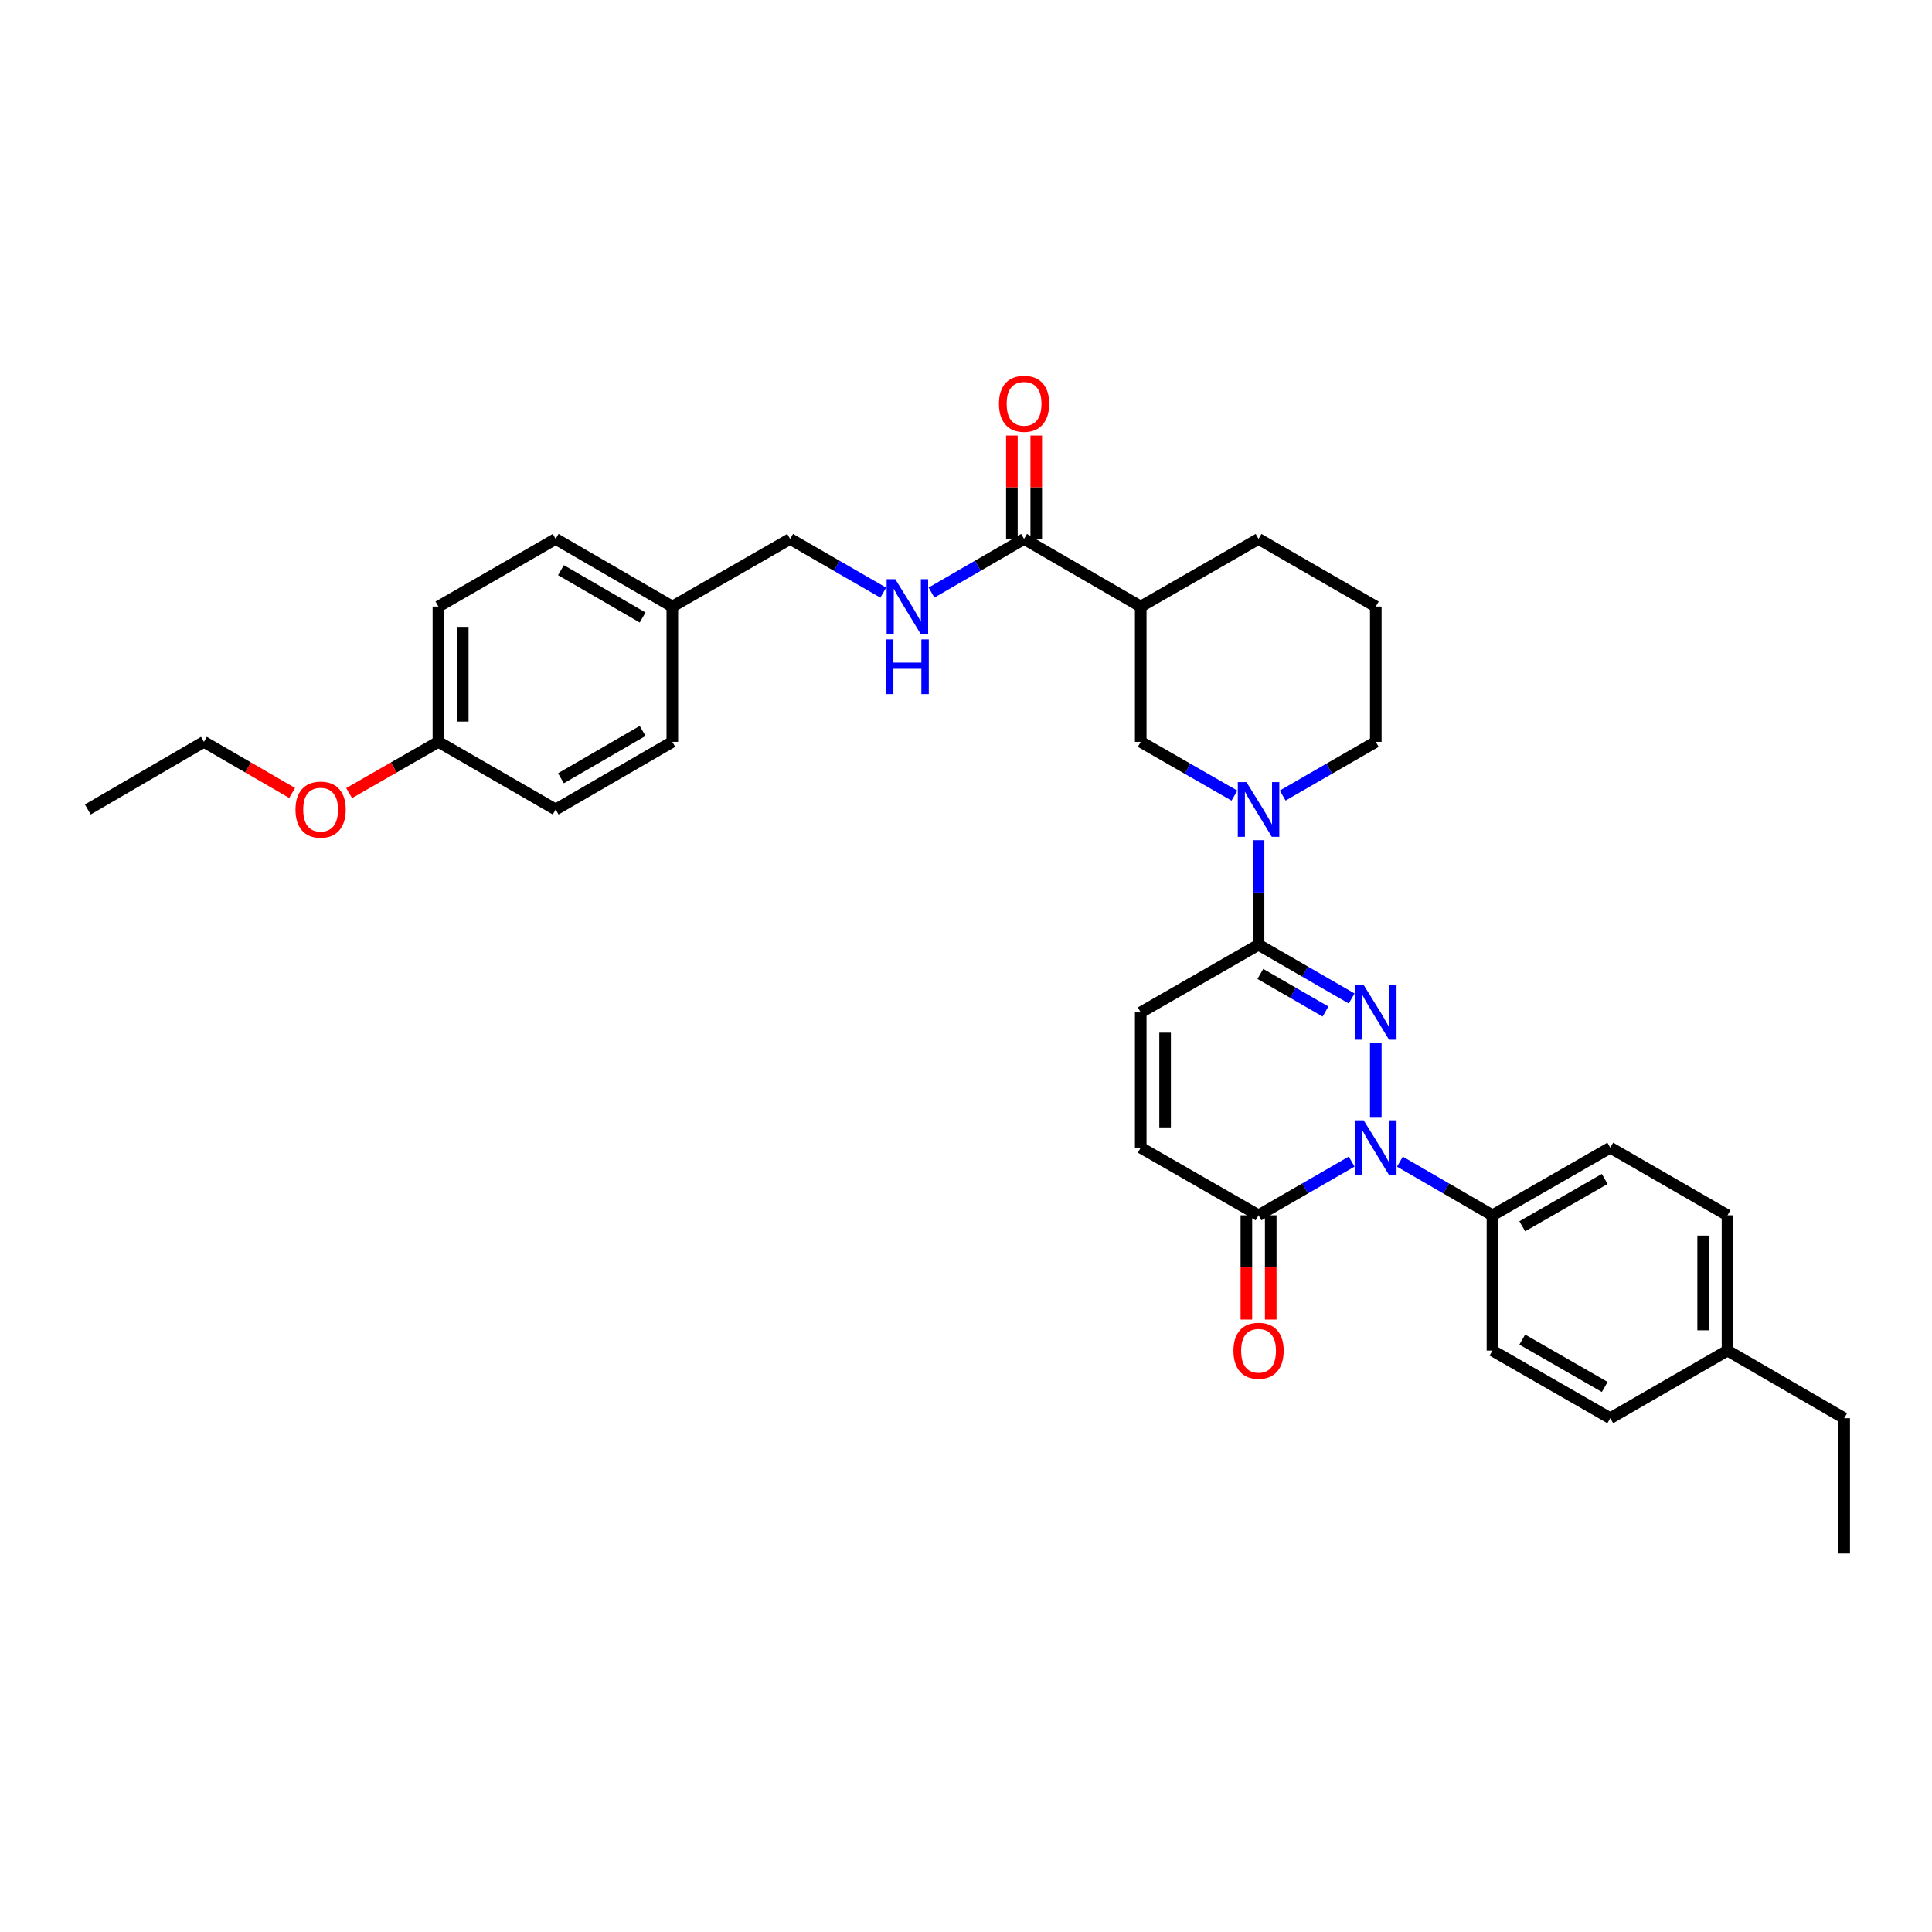 <?xml version='1.0' encoding='iso-8859-1'?>
<svg version='1.1' baseProfile='full'
              xmlns='http://www.w3.org/2000/svg'
                      xmlns:rdkit='http://www.rdkit.org/xml'
                      xmlns:xlink='http://www.w3.org/1999/xlink'
                  xml:space='preserve'
width='1000px' height='1000px' viewBox='0 0 1000 1000'>
<!-- END OF HEADER -->
<rect style='opacity:1.0;fill:#FFFFFF;stroke:none' width='1000' height='1000' x='0' y='0'> </rect>
<path class='bond-0' d='M 712.106,539.922 L 712.106,578.524' style='fill:none;fill-rule:evenodd;stroke:#0000FF;stroke-width:6px;stroke-linecap:butt;stroke-linejoin:miter;stroke-opacity:1' />
<path class='bond-1' d='M 699.614,516.806 L 675.519,502.906' style='fill:none;fill-rule:evenodd;stroke:#0000FF;stroke-width:6px;stroke-linecap:butt;stroke-linejoin:miter;stroke-opacity:1' />
<path class='bond-1' d='M 675.519,502.906 L 651.424,489.006' style='fill:none;fill-rule:evenodd;stroke:#000000;stroke-width:6px;stroke-linecap:butt;stroke-linejoin:miter;stroke-opacity:1' />
<path class='bond-1' d='M 686.086,523.556 L 669.22,513.826' style='fill:none;fill-rule:evenodd;stroke:#0000FF;stroke-width:6px;stroke-linecap:butt;stroke-linejoin:miter;stroke-opacity:1' />
<path class='bond-1' d='M 669.22,513.826 L 652.353,504.097' style='fill:none;fill-rule:evenodd;stroke:#000000;stroke-width:6px;stroke-linecap:butt;stroke-linejoin:miter;stroke-opacity:1' />
<path class='bond-3' d='M 699.615,601.241 L 675.519,615.138' style='fill:none;fill-rule:evenodd;stroke:#0000FF;stroke-width:6px;stroke-linecap:butt;stroke-linejoin:miter;stroke-opacity:1' />
<path class='bond-3' d='M 675.519,615.138 L 651.424,629.035' style='fill:none;fill-rule:evenodd;stroke:#000000;stroke-width:6px;stroke-linecap:butt;stroke-linejoin:miter;stroke-opacity:1' />
<path class='bond-9' d='M 724.591,601.272 L 748.546,615.153' style='fill:none;fill-rule:evenodd;stroke:#0000FF;stroke-width:6px;stroke-linecap:butt;stroke-linejoin:miter;stroke-opacity:1' />
<path class='bond-9' d='M 748.546,615.153 L 772.5,629.035' style='fill:none;fill-rule:evenodd;stroke:#000000;stroke-width:6px;stroke-linecap:butt;stroke-linejoin:miter;stroke-opacity:1' />
<path class='bond-2' d='M 651.424,489.006 L 651.424,461.949' style='fill:none;fill-rule:evenodd;stroke:#000000;stroke-width:6px;stroke-linecap:butt;stroke-linejoin:miter;stroke-opacity:1' />
<path class='bond-2' d='M 651.424,461.949 L 651.424,434.892' style='fill:none;fill-rule:evenodd;stroke:#0000FF;stroke-width:6px;stroke-linecap:butt;stroke-linejoin:miter;stroke-opacity:1' />
<path class='bond-6' d='M 651.424,489.006 L 590.441,524.012' style='fill:none;fill-rule:evenodd;stroke:#000000;stroke-width:6px;stroke-linecap:butt;stroke-linejoin:miter;stroke-opacity:1' />
<path class='bond-8' d='M 638.926,411.809 L 614.684,397.896' style='fill:none;fill-rule:evenodd;stroke:#0000FF;stroke-width:6px;stroke-linecap:butt;stroke-linejoin:miter;stroke-opacity:1' />
<path class='bond-8' d='M 614.684,397.896 L 590.441,383.983' style='fill:none;fill-rule:evenodd;stroke:#000000;stroke-width:6px;stroke-linecap:butt;stroke-linejoin:miter;stroke-opacity:1' />
<path class='bond-17' d='M 663.915,411.777 L 688.011,397.88' style='fill:none;fill-rule:evenodd;stroke:#0000FF;stroke-width:6px;stroke-linecap:butt;stroke-linejoin:miter;stroke-opacity:1' />
<path class='bond-17' d='M 688.011,397.88 L 712.106,383.983' style='fill:none;fill-rule:evenodd;stroke:#000000;stroke-width:6px;stroke-linecap:butt;stroke-linejoin:miter;stroke-opacity:1' />
<path class='bond-11' d='M 645.121,629.035 L 645.121,656.016' style='fill:none;fill-rule:evenodd;stroke:#000000;stroke-width:6px;stroke-linecap:butt;stroke-linejoin:miter;stroke-opacity:1' />
<path class='bond-11' d='M 645.121,656.016 L 645.121,682.996' style='fill:none;fill-rule:evenodd;stroke:#FF0000;stroke-width:6px;stroke-linecap:butt;stroke-linejoin:miter;stroke-opacity:1' />
<path class='bond-11' d='M 657.728,629.035 L 657.728,656.016' style='fill:none;fill-rule:evenodd;stroke:#000000;stroke-width:6px;stroke-linecap:butt;stroke-linejoin:miter;stroke-opacity:1' />
<path class='bond-11' d='M 657.728,656.016 L 657.728,682.996' style='fill:none;fill-rule:evenodd;stroke:#FF0000;stroke-width:6px;stroke-linecap:butt;stroke-linejoin:miter;stroke-opacity:1' />
<path class='bond-33' d='M 651.424,629.035 L 590.441,594.037' style='fill:none;fill-rule:evenodd;stroke:#000000;stroke-width:6px;stroke-linecap:butt;stroke-linejoin:miter;stroke-opacity:1' />
<path class='bond-4' d='M 590.441,313.951 L 590.441,383.983' style='fill:none;fill-rule:evenodd;stroke:#000000;stroke-width:6px;stroke-linecap:butt;stroke-linejoin:miter;stroke-opacity:1' />
<path class='bond-5' d='M 590.441,313.951 L 530.054,278.953' style='fill:none;fill-rule:evenodd;stroke:#000000;stroke-width:6px;stroke-linecap:butt;stroke-linejoin:miter;stroke-opacity:1' />
<path class='bond-34' d='M 590.441,313.951 L 651.424,278.953' style='fill:none;fill-rule:evenodd;stroke:#000000;stroke-width:6px;stroke-linecap:butt;stroke-linejoin:miter;stroke-opacity:1' />
<path class='bond-10' d='M 530.054,278.953 L 506.099,292.834' style='fill:none;fill-rule:evenodd;stroke:#000000;stroke-width:6px;stroke-linecap:butt;stroke-linejoin:miter;stroke-opacity:1' />
<path class='bond-10' d='M 506.099,292.834 L 482.144,306.716' style='fill:none;fill-rule:evenodd;stroke:#0000FF;stroke-width:6px;stroke-linecap:butt;stroke-linejoin:miter;stroke-opacity:1' />
<path class='bond-12' d='M 536.357,278.953 L 536.357,252.192' style='fill:none;fill-rule:evenodd;stroke:#000000;stroke-width:6px;stroke-linecap:butt;stroke-linejoin:miter;stroke-opacity:1' />
<path class='bond-12' d='M 536.357,252.192 L 536.357,225.432' style='fill:none;fill-rule:evenodd;stroke:#FF0000;stroke-width:6px;stroke-linecap:butt;stroke-linejoin:miter;stroke-opacity:1' />
<path class='bond-12' d='M 523.75,278.953 L 523.75,252.192' style='fill:none;fill-rule:evenodd;stroke:#000000;stroke-width:6px;stroke-linecap:butt;stroke-linejoin:miter;stroke-opacity:1' />
<path class='bond-12' d='M 523.75,252.192 L 523.75,225.432' style='fill:none;fill-rule:evenodd;stroke:#FF0000;stroke-width:6px;stroke-linecap:butt;stroke-linejoin:miter;stroke-opacity:1' />
<path class='bond-7' d='M 590.441,524.012 L 590.441,594.037' style='fill:none;fill-rule:evenodd;stroke:#000000;stroke-width:6px;stroke-linecap:butt;stroke-linejoin:miter;stroke-opacity:1' />
<path class='bond-7' d='M 603.048,534.516 L 603.048,583.533' style='fill:none;fill-rule:evenodd;stroke:#000000;stroke-width:6px;stroke-linecap:butt;stroke-linejoin:miter;stroke-opacity:1' />
<path class='bond-13' d='M 772.5,629.035 L 833.469,594.037' style='fill:none;fill-rule:evenodd;stroke:#000000;stroke-width:6px;stroke-linecap:butt;stroke-linejoin:miter;stroke-opacity:1' />
<path class='bond-13' d='M 787.922,634.719 L 830.6,610.22' style='fill:none;fill-rule:evenodd;stroke:#000000;stroke-width:6px;stroke-linecap:butt;stroke-linejoin:miter;stroke-opacity:1' />
<path class='bond-14' d='M 772.5,629.035 L 772.5,699.067' style='fill:none;fill-rule:evenodd;stroke:#000000;stroke-width:6px;stroke-linecap:butt;stroke-linejoin:miter;stroke-opacity:1' />
<path class='bond-15' d='M 457.168,306.747 L 433.073,292.85' style='fill:none;fill-rule:evenodd;stroke:#0000FF;stroke-width:6px;stroke-linecap:butt;stroke-linejoin:miter;stroke-opacity:1' />
<path class='bond-15' d='M 433.073,292.85 L 408.977,278.953' style='fill:none;fill-rule:evenodd;stroke:#000000;stroke-width:6px;stroke-linecap:butt;stroke-linejoin:miter;stroke-opacity:1' />
<path class='bond-19' d='M 833.469,594.037 L 894.151,629.035' style='fill:none;fill-rule:evenodd;stroke:#000000;stroke-width:6px;stroke-linecap:butt;stroke-linejoin:miter;stroke-opacity:1' />
<path class='bond-20' d='M 772.5,699.067 L 833.469,734.065' style='fill:none;fill-rule:evenodd;stroke:#000000;stroke-width:6px;stroke-linecap:butt;stroke-linejoin:miter;stroke-opacity:1' />
<path class='bond-20' d='M 787.922,693.383 L 830.6,717.882' style='fill:none;fill-rule:evenodd;stroke:#000000;stroke-width:6px;stroke-linecap:butt;stroke-linejoin:miter;stroke-opacity:1' />
<path class='bond-16' d='M 408.977,278.953 L 347.995,313.951' style='fill:none;fill-rule:evenodd;stroke:#000000;stroke-width:6px;stroke-linecap:butt;stroke-linejoin:miter;stroke-opacity:1' />
<path class='bond-23' d='M 347.995,313.951 L 347.995,383.983' style='fill:none;fill-rule:evenodd;stroke:#000000;stroke-width:6px;stroke-linecap:butt;stroke-linejoin:miter;stroke-opacity:1' />
<path class='bond-24' d='M 347.995,313.951 L 287.614,278.953' style='fill:none;fill-rule:evenodd;stroke:#000000;stroke-width:6px;stroke-linecap:butt;stroke-linejoin:miter;stroke-opacity:1' />
<path class='bond-24' d='M 332.615,319.609 L 290.349,295.11' style='fill:none;fill-rule:evenodd;stroke:#000000;stroke-width:6px;stroke-linecap:butt;stroke-linejoin:miter;stroke-opacity:1' />
<path class='bond-28' d='M 712.106,383.983 L 712.106,313.951' style='fill:none;fill-rule:evenodd;stroke:#000000;stroke-width:6px;stroke-linecap:butt;stroke-linejoin:miter;stroke-opacity:1' />
<path class='bond-18' d='M 226.918,383.983 L 226.918,313.951' style='fill:none;fill-rule:evenodd;stroke:#000000;stroke-width:6px;stroke-linecap:butt;stroke-linejoin:miter;stroke-opacity:1' />
<path class='bond-18' d='M 239.525,373.478 L 239.525,324.456' style='fill:none;fill-rule:evenodd;stroke:#000000;stroke-width:6px;stroke-linecap:butt;stroke-linejoin:miter;stroke-opacity:1' />
<path class='bond-27' d='M 226.918,383.983 L 203.813,397.247' style='fill:none;fill-rule:evenodd;stroke:#000000;stroke-width:6px;stroke-linecap:butt;stroke-linejoin:miter;stroke-opacity:1' />
<path class='bond-27' d='M 203.813,397.247 L 180.707,410.51' style='fill:none;fill-rule:evenodd;stroke:#FF0000;stroke-width:6px;stroke-linecap:butt;stroke-linejoin:miter;stroke-opacity:1' />
<path class='bond-36' d='M 226.918,383.983 L 287.614,418.981' style='fill:none;fill-rule:evenodd;stroke:#000000;stroke-width:6px;stroke-linecap:butt;stroke-linejoin:miter;stroke-opacity:1' />
<path class='bond-35' d='M 894.151,629.035 L 894.151,699.067' style='fill:none;fill-rule:evenodd;stroke:#000000;stroke-width:6px;stroke-linecap:butt;stroke-linejoin:miter;stroke-opacity:1' />
<path class='bond-35' d='M 881.544,639.54 L 881.544,688.562' style='fill:none;fill-rule:evenodd;stroke:#000000;stroke-width:6px;stroke-linecap:butt;stroke-linejoin:miter;stroke-opacity:1' />
<path class='bond-21' d='M 833.469,734.065 L 894.151,699.067' style='fill:none;fill-rule:evenodd;stroke:#000000;stroke-width:6px;stroke-linecap:butt;stroke-linejoin:miter;stroke-opacity:1' />
<path class='bond-29' d='M 894.151,699.067 L 954.545,734.065' style='fill:none;fill-rule:evenodd;stroke:#000000;stroke-width:6px;stroke-linecap:butt;stroke-linejoin:miter;stroke-opacity:1' />
<path class='bond-22' d='M 651.424,278.953 L 712.106,313.951' style='fill:none;fill-rule:evenodd;stroke:#000000;stroke-width:6px;stroke-linecap:butt;stroke-linejoin:miter;stroke-opacity:1' />
<path class='bond-25' d='M 347.995,383.983 L 287.614,418.981' style='fill:none;fill-rule:evenodd;stroke:#000000;stroke-width:6px;stroke-linecap:butt;stroke-linejoin:miter;stroke-opacity:1' />
<path class='bond-25' d='M 332.615,378.326 L 290.349,402.825' style='fill:none;fill-rule:evenodd;stroke:#000000;stroke-width:6px;stroke-linecap:butt;stroke-linejoin:miter;stroke-opacity:1' />
<path class='bond-26' d='M 287.614,278.953 L 226.918,313.951' style='fill:none;fill-rule:evenodd;stroke:#000000;stroke-width:6px;stroke-linecap:butt;stroke-linejoin:miter;stroke-opacity:1' />
<path class='bond-30' d='M 151.204,410.437 L 128.38,397.21' style='fill:none;fill-rule:evenodd;stroke:#FF0000;stroke-width:6px;stroke-linecap:butt;stroke-linejoin:miter;stroke-opacity:1' />
<path class='bond-30' d='M 128.38,397.21 L 105.555,383.983' style='fill:none;fill-rule:evenodd;stroke:#000000;stroke-width:6px;stroke-linecap:butt;stroke-linejoin:miter;stroke-opacity:1' />
<path class='bond-31' d='M 954.545,734.065 L 954.545,804.097' style='fill:none;fill-rule:evenodd;stroke:#000000;stroke-width:6px;stroke-linecap:butt;stroke-linejoin:miter;stroke-opacity:1' />
<path class='bond-32' d='M 105.555,383.983 L 45.455,418.981' style='fill:none;fill-rule:evenodd;stroke:#000000;stroke-width:6px;stroke-linecap:butt;stroke-linejoin:miter;stroke-opacity:1' />
<path  class='atom-0' d='M 705.846 509.852
L 715.126 524.852
Q 716.046 526.332, 717.526 529.012
Q 719.006 531.692, 719.086 531.852
L 719.086 509.852
L 722.846 509.852
L 722.846 538.172
L 718.966 538.172
L 709.006 521.772
Q 707.846 519.852, 706.606 517.652
Q 705.406 515.452, 705.046 514.772
L 705.046 538.172
L 701.366 538.172
L 701.366 509.852
L 705.846 509.852
' fill='#0000FF'/>
<path  class='atom-1' d='M 705.846 579.877
L 715.126 594.877
Q 716.046 596.357, 717.526 599.037
Q 719.006 601.717, 719.086 601.877
L 719.086 579.877
L 722.846 579.877
L 722.846 608.197
L 718.966 608.197
L 709.006 591.797
Q 707.846 589.877, 706.606 587.677
Q 705.406 585.477, 705.046 584.797
L 705.046 608.197
L 701.366 608.197
L 701.366 579.877
L 705.846 579.877
' fill='#0000FF'/>
<path  class='atom-3' d='M 645.164 404.821
L 654.444 419.821
Q 655.364 421.301, 656.844 423.981
Q 658.324 426.661, 658.404 426.821
L 658.404 404.821
L 662.164 404.821
L 662.164 433.141
L 658.284 433.141
L 648.324 416.741
Q 647.164 414.821, 645.924 412.621
Q 644.724 410.421, 644.364 409.741
L 644.364 433.141
L 640.684 433.141
L 640.684 404.821
L 645.164 404.821
' fill='#0000FF'/>
<path  class='atom-11' d='M 463.399 299.791
L 472.679 314.791
Q 473.599 316.271, 475.079 318.951
Q 476.559 321.631, 476.639 321.791
L 476.639 299.791
L 480.399 299.791
L 480.399 328.111
L 476.519 328.111
L 466.559 311.711
Q 465.399 309.791, 464.159 307.591
Q 462.959 305.391, 462.599 304.711
L 462.599 328.111
L 458.919 328.111
L 458.919 299.791
L 463.399 299.791
' fill='#0000FF'/>
<path  class='atom-11' d='M 458.579 330.943
L 462.419 330.943
L 462.419 342.983
L 476.899 342.983
L 476.899 330.943
L 480.739 330.943
L 480.739 359.263
L 476.899 359.263
L 476.899 346.183
L 462.419 346.183
L 462.419 359.263
L 458.579 359.263
L 458.579 330.943
' fill='#0000FF'/>
<path  class='atom-12' d='M 638.424 699.147
Q 638.424 692.347, 641.784 688.547
Q 645.144 684.747, 651.424 684.747
Q 657.704 684.747, 661.064 688.547
Q 664.424 692.347, 664.424 699.147
Q 664.424 706.027, 661.024 709.947
Q 657.624 713.827, 651.424 713.827
Q 645.184 713.827, 641.784 709.947
Q 638.424 706.067, 638.424 699.147
M 651.424 710.627
Q 655.744 710.627, 658.064 707.747
Q 660.424 704.827, 660.424 699.147
Q 660.424 693.587, 658.064 690.787
Q 655.744 687.947, 651.424 687.947
Q 647.104 687.947, 644.744 690.747
Q 642.424 693.547, 642.424 699.147
Q 642.424 704.867, 644.744 707.747
Q 647.104 710.627, 651.424 710.627
' fill='#FF0000'/>
<path  class='atom-13' d='M 517.054 209.001
Q 517.054 202.201, 520.414 198.401
Q 523.774 194.601, 530.054 194.601
Q 536.334 194.601, 539.694 198.401
Q 543.054 202.201, 543.054 209.001
Q 543.054 215.881, 539.654 219.801
Q 536.254 223.681, 530.054 223.681
Q 523.814 223.681, 520.414 219.801
Q 517.054 215.921, 517.054 209.001
M 530.054 220.481
Q 534.374 220.481, 536.694 217.601
Q 539.054 214.681, 539.054 209.001
Q 539.054 203.441, 536.694 200.641
Q 534.374 197.801, 530.054 197.801
Q 525.734 197.801, 523.374 200.601
Q 521.054 203.401, 521.054 209.001
Q 521.054 214.721, 523.374 217.601
Q 525.734 220.481, 530.054 220.481
' fill='#FF0000'/>
<path  class='atom-28' d='M 152.949 419.061
Q 152.949 412.261, 156.309 408.461
Q 159.669 404.661, 165.949 404.661
Q 172.229 404.661, 175.589 408.461
Q 178.949 412.261, 178.949 419.061
Q 178.949 425.941, 175.549 429.861
Q 172.149 433.741, 165.949 433.741
Q 159.709 433.741, 156.309 429.861
Q 152.949 425.981, 152.949 419.061
M 165.949 430.541
Q 170.269 430.541, 172.589 427.661
Q 174.949 424.741, 174.949 419.061
Q 174.949 413.501, 172.589 410.701
Q 170.269 407.861, 165.949 407.861
Q 161.629 407.861, 159.269 410.661
Q 156.949 413.461, 156.949 419.061
Q 156.949 424.781, 159.269 427.661
Q 161.629 430.541, 165.949 430.541
' fill='#FF0000'/>
</svg>
